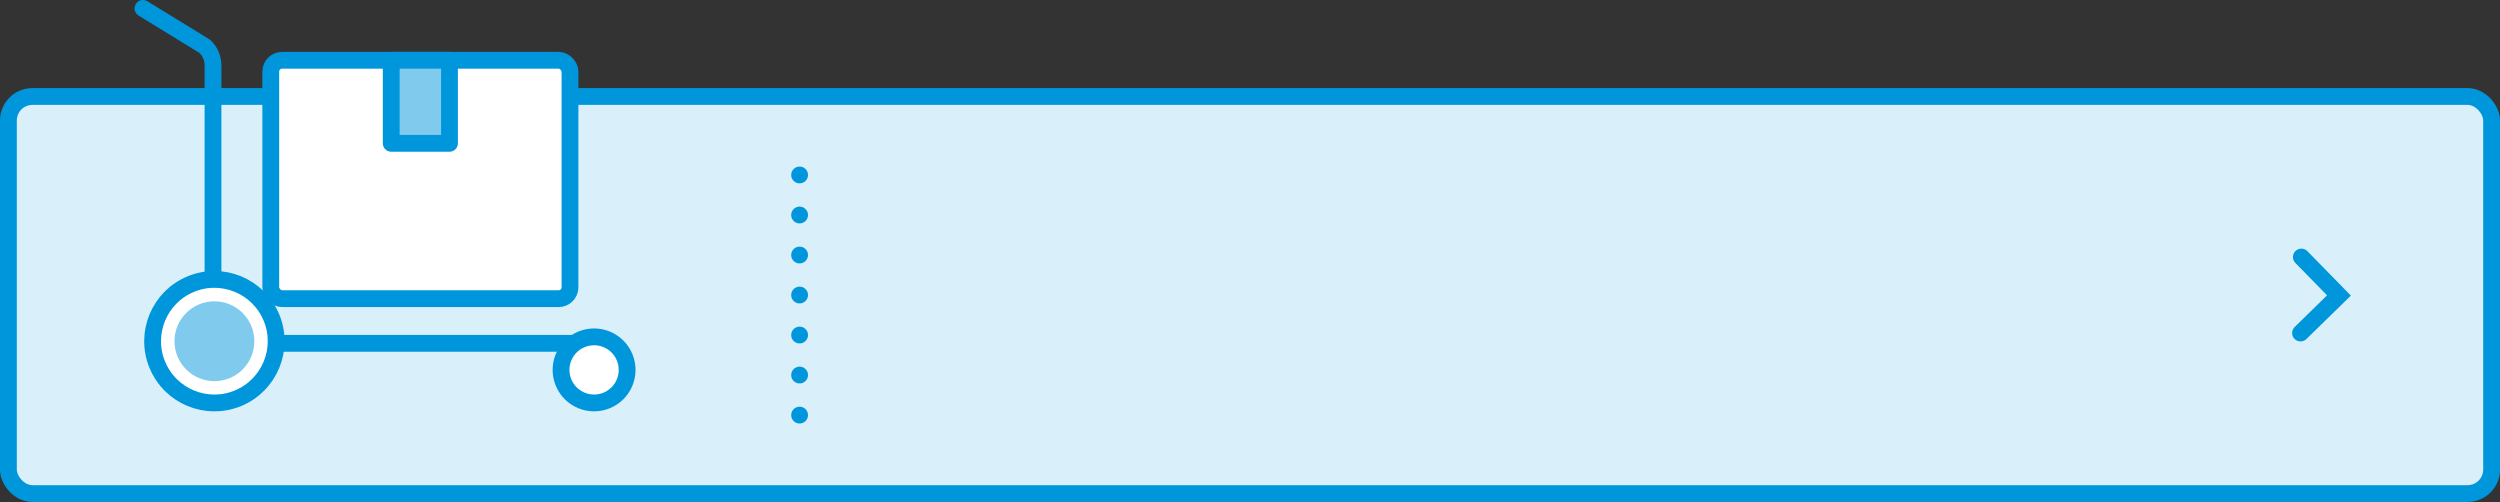 <?xml version="1.0" encoding="UTF-8"?>
<svg id="_レイヤー_2" data-name="レイヤー_2" xmlns="http://www.w3.org/2000/svg" viewBox="0 0 520.54 104.52">
  <rect x="0" y="0" width="520.54" height="104.52" fill="#333333" stroke="none"/>
  <defs>
    <style>
      .cls-1 {
        stroke-dasharray: 0 8.33;
      }

      .cls-1, .cls-2, .cls-3, .cls-4, .cls-5, .cls-6 {
        stroke: #0096dc;
        stroke-width: 3.5px;
      }

      .cls-1, .cls-2, .cls-3, .cls-4, .cls-6, .cls-7 {
        stroke-linecap: round;
      }

      .cls-1, .cls-2, .cls-5, .cls-6 {
        fill: none;
      }

      .cls-1, .cls-5, .cls-6 {
        stroke-miterlimit: 10;
      }

      .cls-2, .cls-3, .cls-4, .cls-7 {
        stroke-linejoin: round;
      }

      .cls-3, .cls-7 {
        fill: #80caed;
      }

      .cls-4 {
        fill: #fff;
      }

      .cls-8 {
        fill: #d9effa;
      }

      .cls-7 {
        stroke: #80caed;
        stroke-width: 6px;
      }
    </style>
  </defs>
  <g id="_文字" data-name="文字">
    <g>
      <g>
        <g>
          <rect class="cls-8" x="1.75" y="20.09" width="517.04" height="82.68" rx="5" ry="5"/>
          <rect class="cls-5" x="1.75" y="20.09" width="517.04" height="82.68" rx="5" ry="5"/>
        </g>
        <g>
          <line class="cls-6" x1="166.49" y1="86.43" x2="166.49" y2="86.43"/>
          <line class="cls-1" x1="166.49" y1="78.09" x2="166.49" y2="40.59"/>
          <line class="cls-6" x1="166.49" y1="36.43" x2="166.49" y2="36.43"/>
        </g>
        <g>
          <path class="cls-2" d="M29.77,1.75l12.86,7.89c1.1,1.02,1.72,2.46,1.72,3.96v57.89h82.1"/>
          <circle class="cls-4" cx="44.64" cy="71.04" r="12.86" transform="translate(-23.79 22.49) rotate(-22.5)"/>
          <path class="cls-7" d="M44.64,76.36c-2.93,0-5.31-2.38-5.31-5.31s2.38-5.31,5.31-5.31,5.32,2.38,5.32,5.31-2.38,5.31-5.32,5.31Z"/>
          <circle class="cls-4" cx="123.7" cy="77.02" r="6.88" transform="translate(-20.06 53.2) rotate(-22.5)"/>
          <rect class="cls-4" x="56.38" y="12.55" width="62.3" height="49.64" rx="2.36" ry="2.36"/>
          <rect class="cls-3" x="81.46" y="12.55" width="12.13" height="17.29"/>
        </g>
      </g>
      <polyline class="cls-6" points="479.01 69.34 487.01 61.52 479.18 53.52"/>
    </g>
  </g>
</svg>